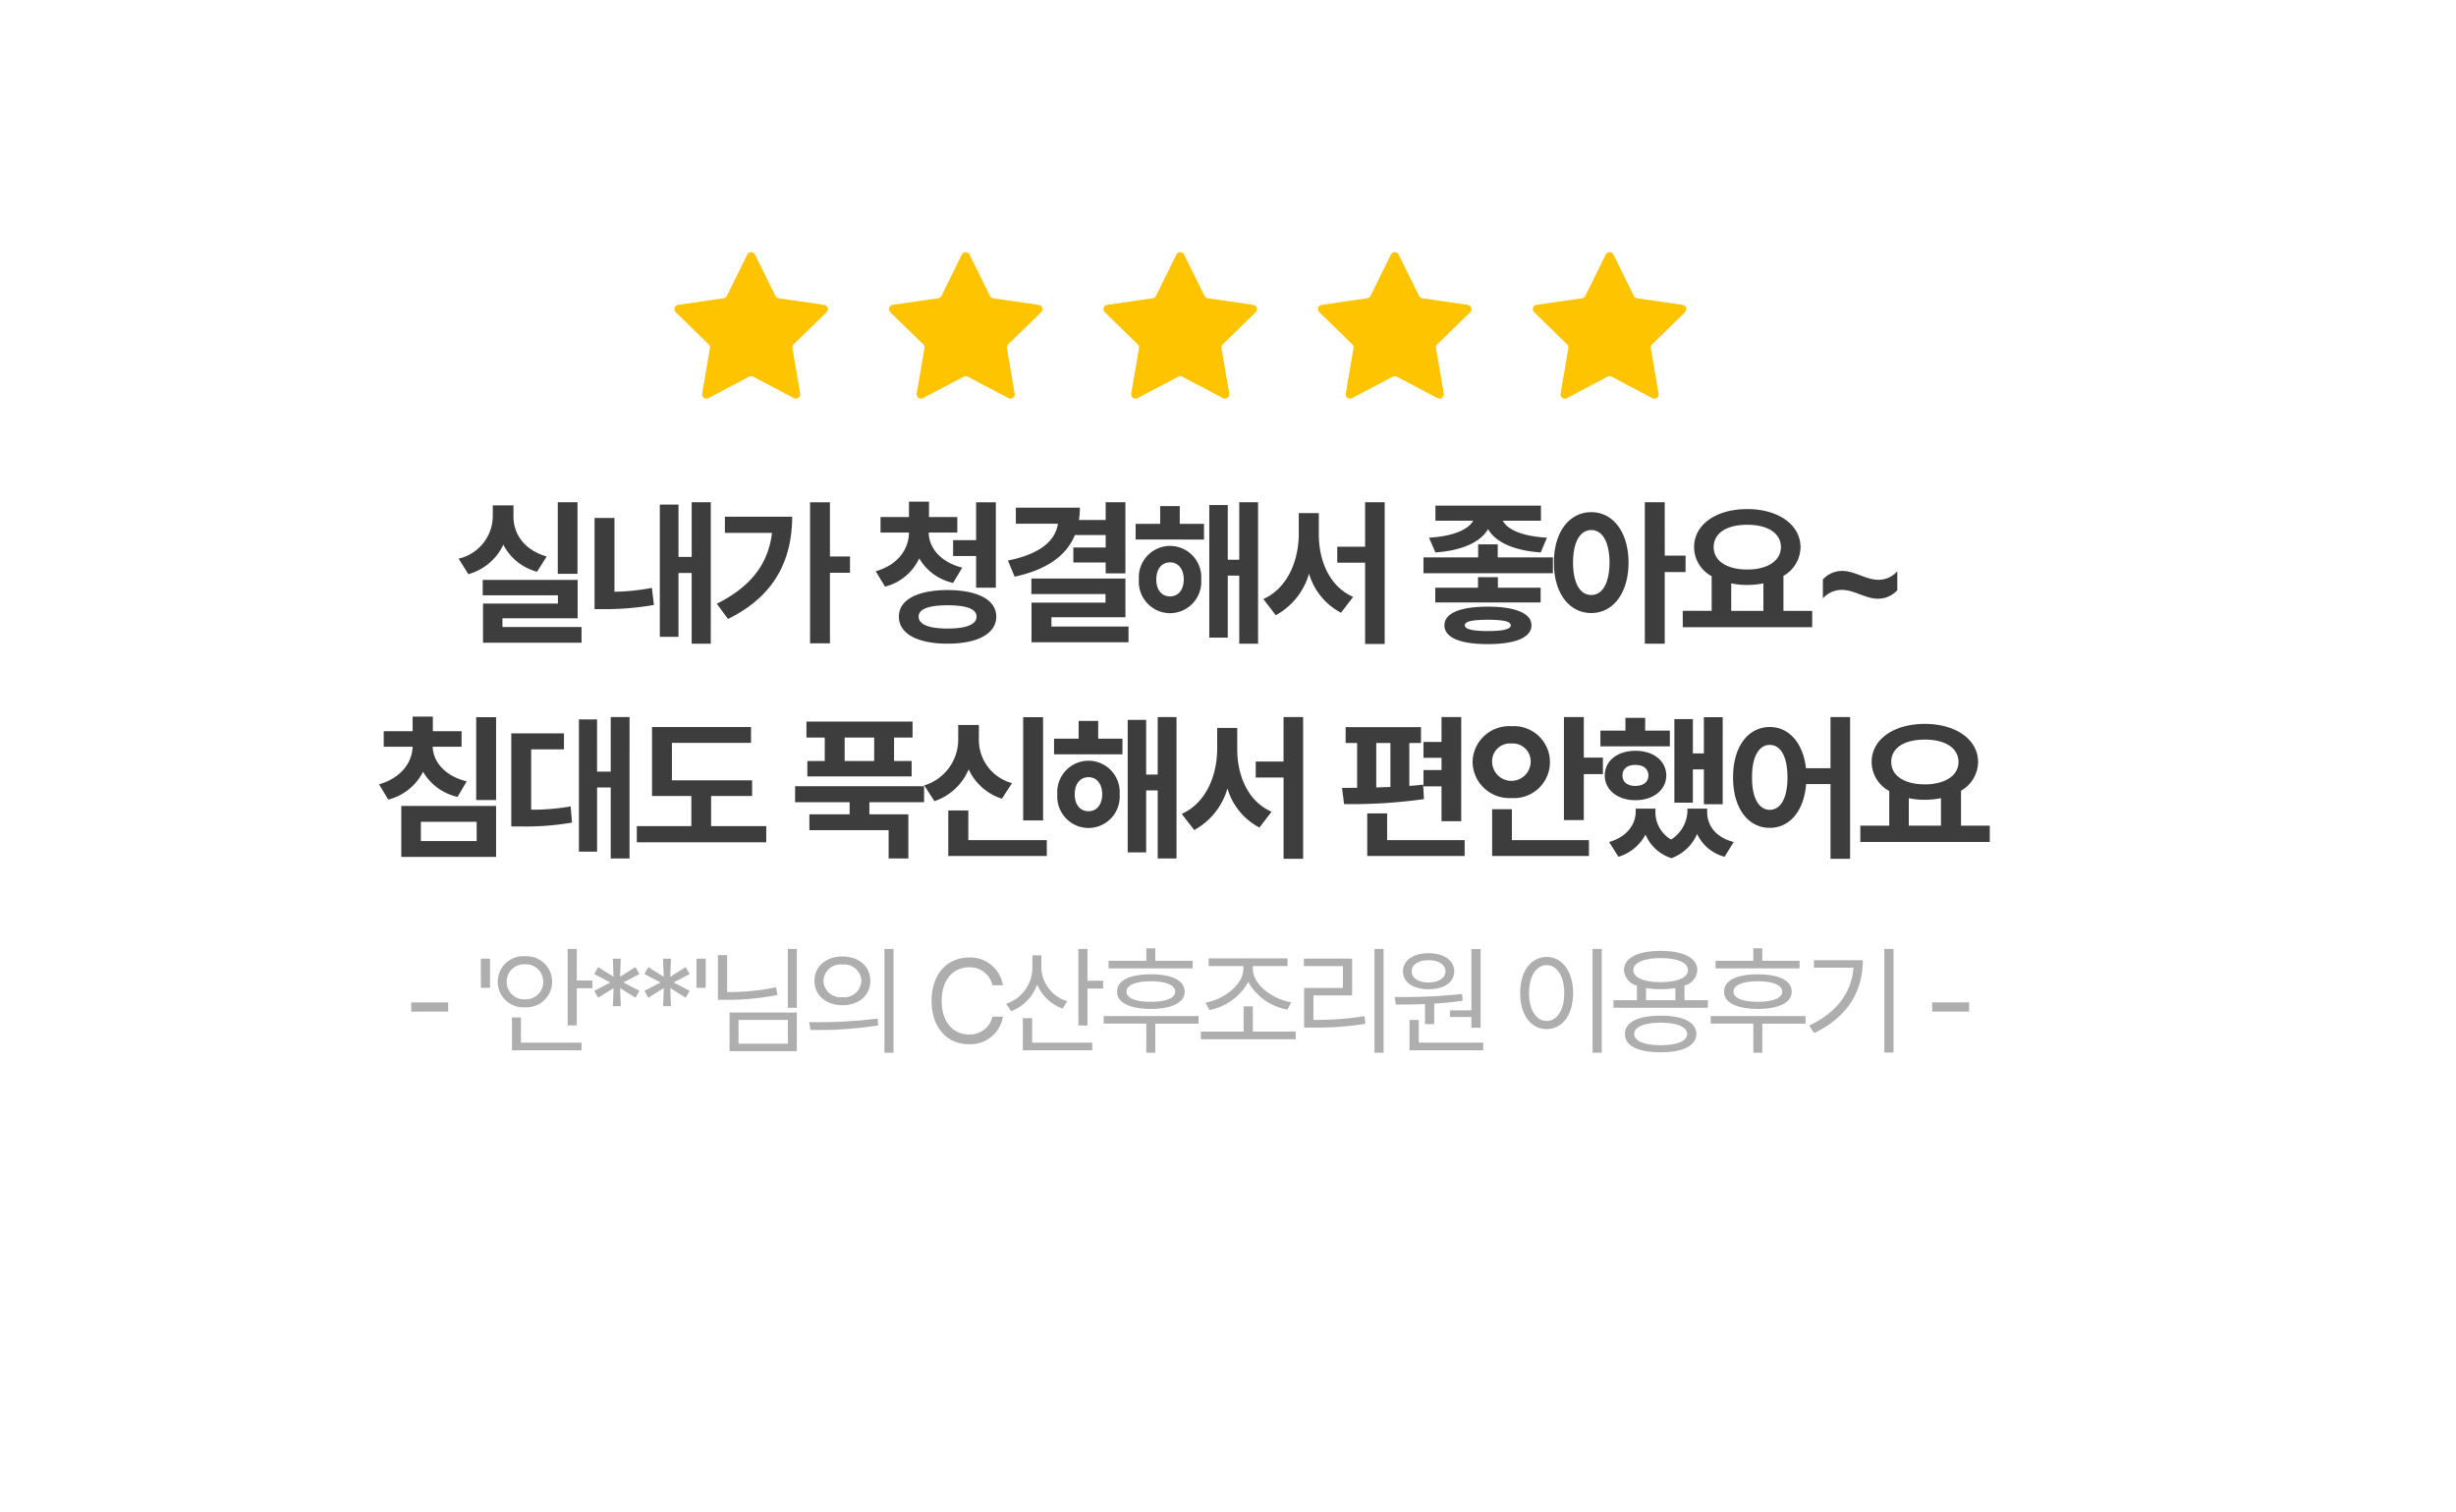 <svg xmlns="http://www.w3.org/2000/svg" xmlns:xlink="http://www.w3.org/1999/xlink" width="308.699" height="190" viewBox="0 0 308.699 190">
  <defs>
    <filter id="합치기_1" x="0" y="0" width="308.699" height="190" filterUnits="userSpaceOnUse">
      <feOffset dx="6" dy="10" input="SourceAlpha"/>
      <feGaussianBlur stdDeviation="5" result="blur"/>
      <feFlood flood-color="#a5997d" flood-opacity="0.2"/>
      <feComposite operator="in" in2="blur"/>
      <feComposite in="SourceGraphic"/>
    </filter>
  </defs>
  <g id="그룹_1191" data-name="그룹 1191" transform="translate(-646.047 -57)">
    <g transform="matrix(1, 0, 0, 1, 646.05, 57)" filter="url(#합치기_1)">
      <path id="합치기_1-2" data-name="합치기 1" d="M36,0H242.7a36,36,0,0,1,36,36v88a36,36,0,0,1-36,36H36A36,36,0,0,1,0,124V36A36,36,0,0,1,36,0Z" transform="translate(9 5)" fill="#fff"/>
    </g>
    <path id="패스_1323" data-name="패스 1323" d="M-76.178-15.977h-2.48v9h2.48Zm.02,9.766H-88.092v1.934h9.453v1.035h-9.414V1.68H-75.67V-.293h-9.941V-1.387h9.453Zm-8.066-8.008v-1.367h-2.6v1.367a5.528,5.528,0,0,1-4.3,5.332l1.23,1.953a6.894,6.894,0,0,0,4.395-3.711,6.647,6.647,0,0,0,4.238,3.4l1.211-1.914C-82.955-10-84.244-12.07-84.225-14.219Zm24.8-1.758h-2.4V-9.1h-1.66v-6.582H-65.83V.938h2.344V-7.09h1.66V1.8h2.4ZM-71.533-14h-2.5V-2.539h1.211a36.048,36.048,0,0,0,6.25-.527l-.254-2.148a27.536,27.536,0,0,1-4.707.488Zm27.086-1.973h-2.5V1.758h2.5V-7.109h2.52V-9.16h-2.52Zm-4.746,1.816H-57.65v2.031h5.918c-.469,3.965-2.725,6.8-6.934,8.906l1.406,1.914C-51.283-4.238-49.213-8.848-49.193-14.16Zm20.754.039h-3.555v-1.934h-2.52v1.934h-3.574v1.953h3.574c-.02,2.021-1.328,4.053-4.18,4.863l1.172,1.934a6.52,6.52,0,0,0,4.3-3.555A6.494,6.494,0,0,0-28.967-5.84l1.152-1.914c-2.852-.732-4.2-2.588-4.219-4.414h3.594Zm4.844-1.855h-2.48v4.766h-2.891v1.992h2.891v3.984h2.48ZM-29.67-4.941c-3.77.02-6.113,1.211-6.113,3.34,0,2.148,2.344,3.4,6.113,3.4,3.789,0,6.113-1.25,6.133-3.4C-23.557-3.73-25.881-4.922-29.67-4.941Zm0,1.914c2.4,0,3.652.469,3.652,1.426,0,.977-1.25,1.5-3.652,1.5C-32.033-.1-33.3-.625-33.3-1.6-33.3-2.559-32.033-3.027-29.67-3.027ZM-7.311-15.977h-2.48v2.227H-13.15a9.793,9.793,0,0,0,.117-1.543H-21.08v2.012h5.293c-.332,2.139-2.217,3.818-6.289,4.629l.84,2.031c3.936-.85,6.475-2.559,7.578-5.234h3.867v1.563h-4.062V-8.4h4.063v1.367h2.48Zm0,9.59H-19.127v1.953h9.316v1.074h-9.3v4.98H-6.92V-.352h-9.687V-1.523h9.3Zm9.879-6.875H-.479v-2.227H-2.939v2.227H-6.025v1.973H2.568Zm-4.258,2.773A3.942,3.942,0,0,0-5.615-6.27,3.948,3.948,0,0,0-1.689-2.031,3.944,3.944,0,0,0,2.217-6.27,3.938,3.938,0,0,0-1.689-10.488Zm0,2.07c1,0,1.7.8,1.719,2.148C.01-4.922-.693-4.141-1.689-4.141c-1.035,0-1.738-.781-1.738-2.129S-2.725-8.418-1.689-8.418ZM9.365-15.977H7V-8.75H5.557v-6.875H3.232V1.035H5.557V-6.758H7V1.8H9.365ZM17-11.953v-2.656h-2.52v2.656c-.02,3.34-1.406,6.777-4.453,8.145l1.563,2.031a8.643,8.643,0,0,0,4.18-5.234A8.1,8.1,0,0,0,19.791-2.09l1.523-1.992C18.346-5.371,17-8.613,17-11.953Zm8.281-4.023H22.818v5.586h-3.5v2.012h3.5V1.836h2.461ZM39.49-10.684H37.029v1.641H30.154v1.992h16.27V-9.043H39.49Zm5.43-4.863H31.658v1.895H36.4c-.527,1.016-2.354,1.953-5.547,2.129l.8,1.855c3.418-.234,5.7-1.338,6.621-2.93.908,1.6,3.193,2.7,6.621,2.93l.781-1.855c-3.252-.176-5.039-1.1-5.547-2.129H44.92ZM44.881-5.234H39.51V-6.562h-2.5v1.328H31.639v1.855H44.881ZM38.24-2.852c-3.477,0-5.449.82-5.449,2.344,0,1.543,1.973,2.363,5.449,2.363,3.438,0,5.488-.82,5.488-2.363C43.729-2.031,41.678-2.852,38.24-2.852Zm0,1.641c1.934.02,2.871.2,2.891.7-.02.488-.957.723-2.891.723-1.914,0-2.891-.234-2.891-.723C35.35-1.016,36.326-1.191,38.24-1.211Zm13-13.516c-2.715,0-4.707,2.461-4.687,6.328-.02,3.906,1.973,6.348,4.688,6.348S55.912-4.492,55.932-8.4C55.912-12.266,53.959-14.727,51.244-14.727Zm0,2.246c1.387,0,2.285,1.445,2.3,4.082-.02,2.656-.918,4.082-2.3,4.082-1.367,0-2.285-1.426-2.285-4.082C48.959-11.035,49.877-12.48,51.244-12.48Zm9.238-3.5h-2.5V1.8h2.5v-9H63.1v-2.07H60.482ZM79.014-2.324H75.4V-6.719a4.226,4.226,0,0,0,2.148-3.613c-.02-2.871-2.852-4.785-6.7-4.785-3.867,0-6.68,1.914-6.68,4.785A4.166,4.166,0,0,0,66.377-6.68v4.355H62.744V-.273h16.27ZM70.85-13.145c2.52,0,4.219,1.016,4.238,2.813-.02,1.738-1.719,2.813-4.238,2.813-2.539,0-4.219-1.074-4.219-2.812C66.631-12.129,68.311-13.145,70.85-13.145ZM68.838-2.324V-5.781a9.439,9.439,0,0,0,2.012.2,10.389,10.389,0,0,0,2.031-.2v3.457ZM80.357-6.27v2.383a3.153,3.153,0,0,1,2.363-1.074c1.6,0,2.969,1.113,4.57,1.113a3.277,3.277,0,0,0,2.422-1.074V-7.3A3.153,3.153,0,0,1,87.35-6.23c-1.6,0-2.969-1.113-4.57-1.113A3.277,3.277,0,0,0,80.357-6.27ZM-90.746,12.8h-3.613V10.965H-96.9V12.8h-3.633v1.953H-96.9c-.068,1.963-1.406,3.906-4.219,4.727l1.152,1.914a6.7,6.7,0,0,0,4.375-3.5,6.733,6.733,0,0,0,4.336,3.164l1.152-1.953c-2.852-.7-4.219-2.549-4.277-4.355h3.633Zm4.336-1.758h-2.5v10.41h2.5Zm0,11.152H-98.324V28.6H-86.41Zm-9.453,1.992h7.012v2.422h-7.012Zm26.227-13.164H-72v6.855h-1.719V11.316H-76V27.938h2.285V19.871H-72V28.8h2.363Zm-8.242,2.051H-84.5v11.7h1.23a34.221,34.221,0,0,0,6.406-.488l-.176-2.031a27.433,27.433,0,0,1-4.961.41V15.086h4.121Zm23.648,5.9H-64.309V14.266h9.941V12.273H-66.809v8.672h4.941v3.789h-6.855v2.031h16.27V24.734h-6.934V20.945h5.156Zm20.168-7.383H-47.4V13.6h2.3v2.949h-2.187v1.934H-34.18V16.551h-2.207V13.6h2.324Zm1.445,8.125H-48.828v2.012h6.855V23.25h-5.059v1.992h9.961V28.8h2.48V23.25h-4.9V21.727h6.875Zm-9.98-3.164V13.6h3.711v2.949Zm24.938-5.508h-2.5V24.012h2.5Zm.469,15.449h-9.863v-3.73h-2.52v5.723h12.383Zm-8.535-12.754V12.02h-2.6v1.719A6.022,6.022,0,0,1-32.6,19.617l1.289,1.973a7.1,7.1,0,0,0,4.3-4,6.861,6.861,0,0,0,4.18,3.691l1.27-1.953A5.627,5.627,0,0,1-25.727,13.738Zm18.043,0H-10.73V11.512h-2.461v2.227h-3.086v1.973h8.594Zm-4.258,2.773a3.942,3.942,0,0,0-3.926,4.219,3.948,3.948,0,0,0,3.926,4.238A3.944,3.944,0,0,0-8.035,20.73,3.938,3.938,0,0,0-11.941,16.512Zm0,2.07c1,0,1.7.8,1.719,2.148-.02,1.348-.723,2.129-1.719,2.129-1.035,0-1.738-.781-1.738-2.129S-12.977,18.582-11.941,18.582ZM-.887,11.023H-3.25V18.25H-4.7V11.375H-7.02v16.66H-4.7V20.242H-3.25V28.8H-.887Zm7.633,4.023V12.391H4.227v2.656c-.02,3.34-1.406,6.777-4.453,8.145l1.563,2.031a8.643,8.643,0,0,0,4.18-5.234A8.1,8.1,0,0,0,9.539,24.91l1.523-1.992C8.094,21.629,6.746,18.387,6.746,15.047Zm8.281-4.023H12.566v5.586H9.07v2.012h3.5V28.836h2.461Zm19.875,0h-2.48v3.125H30.156v1.992h2.266v1.543H30.156v2.051h2.266v4.375H34.9Zm-5.059,1.27H20.371v1.992h1.445V19.91l-1.895.02.254,2.031a65.568,65.568,0,0,0,10.039-.625l-.1-1.816c-.557.059-1.143.117-1.738.156V14.285h1.465Zm5.488,14.2H25.586V23.133h-2.5v5.352H35.332ZM24.219,19.871V14.285H26v5.527Zm26.09-8.848h-2.5V23.973h2.5V18.191h2.4v-2.07h-2.4Zm.645,15.469H41.266V22.605h-2.48v5.879H50.953ZM41.207,12.176a4.594,4.594,0,0,0-4.883,4.512A4.618,4.618,0,0,0,41.207,21.2a4.523,4.523,0,1,0,0-9.023Zm0,2.168a2.254,2.254,0,0,1,2.422,2.344,2.423,2.423,0,0,1-4.844,0A2.244,2.244,0,0,1,41.207,14.344Zm26.559-3.3H65.4v4.551H64.016V11.277H61.691V21.785h2.324v-4.18H65.4V21.98h2.363Zm-6.641,1.68H58.02v-1.6h-2.48v1.6H52.395V14.7h8.73Zm-4.336,2.539c-2.227,0-3.848,1.25-3.848,3.105,0,1.816,1.621,3.105,3.848,3.105,2.266,0,3.867-1.289,3.887-3.105C60.656,16.512,59.055,15.262,56.789,15.262Zm0,1.777c.977,0,1.621.449,1.641,1.328-.02.84-.664,1.309-1.641,1.309s-1.621-.469-1.621-1.309C55.168,17.488,55.813,17.039,56.789,17.039Zm2.52,5.859v-.371h-2.48V22.9c0,1.563-1.035,3.164-3.34,3.828l1.172,1.855a5.682,5.682,0,0,0,3.4-2.793,5.275,5.275,0,0,0,3.262,2.969,5.554,5.554,0,0,0,3.223-3.047A5.305,5.305,0,0,0,68,28.582l1.152-1.855c-2.363-.605-3.359-2.168-3.34-3.828v-.371h-2.48V22.9a4.385,4.385,0,0,1-2.051,3.516A3.978,3.978,0,0,1,59.309,22.9ZM73.68,12.273c-2.7,0-4.629,2.461-4.609,6.328-.02,3.906,1.914,6.348,4.609,6.348,2.48,0,4.307-2.09,4.57-5.508h3.066v9.395h2.461V11.023H81.316v6.426H78.23C77.869,14.256,76.082,12.273,73.68,12.273Zm0,2.246c1.348,0,2.227,1.445,2.227,4.082,0,2.656-.879,4.082-2.227,4.082-1.328,0-2.246-1.426-2.227-4.082C71.434,15.965,72.352,14.52,73.68,14.52Zm27.652,10.156H97.719V20.281a4.226,4.226,0,0,0,2.148-3.613c-.02-2.871-2.852-4.785-6.7-4.785-3.867,0-6.68,1.914-6.68,4.785A4.166,4.166,0,0,0,88.7,20.32v4.355H85.063v2.051h16.27Zm-8.164-10.82c2.52,0,4.219,1.016,4.238,2.813-.02,1.738-1.719,2.813-4.238,2.813-2.539,0-4.219-1.074-4.219-2.812C88.949,14.871,90.629,13.855,93.168,13.855Zm-2.012,10.82V21.219a9.439,9.439,0,0,0,2.012.2,10.389,10.389,0,0,0,2.031-.2v3.457Z" transform="translate(794.811 136.1)" fill="#3d3d3d"/>
    <path id="패스_1324" data-name="패스 1324" d="M5.566-5.112H.923v1.157H5.566Zm5.268-5.493H9.677v3.662h1.157Zm10.9-1.23H20.587v9.609h1.143V-6.9h1.963v-.967H21.729Zm.6,11.777H14.713V-3.223H13.585V.908H22.33ZM15.211-10.913A3.2,3.2,0,0,0,11.8-7.705,3.2,3.2,0,0,0,15.211-4.5a3.226,3.226,0,0,0,3.428-3.208A3.226,3.226,0,0,0,15.211-10.913Zm0,1.011a2.175,2.175,0,0,1,2.3,2.2,2.175,2.175,0,0,1-2.3,2.2,2.171,2.171,0,0,1-2.285-2.2A2.171,2.171,0,0,1,15.211-9.9ZM27.264-4.644l-.088-2.271L29.109-5.7l.5-.864L27.6-7.617l2.007-1.069-.5-.864L27.176-8.335l.088-2.271h-1l.088,2.271L24.422-9.551l-.5.864,2.021,1.069L23.924-6.562l.5.864,1.934-1.216-.088,2.271Zm6.311,0-.088-2.271L35.42-5.7l.5-.864L33.911-7.617l2.007-1.069-.5-.864L33.486-8.335l.088-2.271h-1l.088,2.271L30.732-9.551l-.5.864,2.021,1.069L30.234-6.562l.5.864,1.934-1.216-.088,2.271Zm4.362-5.962H36.779v3.662h1.157Zm11.452-1.23H48.261v7.4h1.128Zm-8.76.776H39.472v5.625h1.055a32.547,32.547,0,0,0,6.431-.615l-.176-.967a28.647,28.647,0,0,1-6.152.6Zm8.76,7.222H40.937V1.011h8.452Zm-7.324.923h6.2V.073h-6.2Zm13.063-7.969c-2.051,0-3.53,1.245-3.516,3.062-.015,1.816,1.465,3.062,3.516,3.062s3.5-1.245,3.5-3.062S57.179-10.884,55.128-10.884Zm0,1.011A2.138,2.138,0,0,1,57.5-7.822a2.138,2.138,0,0,1-2.373,2.051A2.136,2.136,0,0,1,52.74-7.822,2.136,2.136,0,0,1,55.128-9.873Zm6.416-1.963H60.4V1.216h1.143Zm-10.605,9.2.161.981a47.348,47.348,0,0,0,8.525-.571l-.088-.85A61.8,61.8,0,0,1,50.938-2.637ZM73.975-7.266h1.318a4.145,4.145,0,0,0-4.277-3.486c-2.725,0-4.687,2.095-4.687,5.449S68.291.146,71.016.146a4.138,4.138,0,0,0,4.277-3.472H73.975a2.887,2.887,0,0,1-2.959,2.241C69.1-1.084,67.6-2.563,67.6-5.3S69.1-9.521,71.016-9.521A2.874,2.874,0,0,1,73.975-7.266Zm6.149-2.109V-11.03H79v1.611a4.81,4.81,0,0,1-3.3,4.482l.63.923A5.544,5.544,0,0,0,79.6-7.368,5.464,5.464,0,0,0,82.8-4.336l.586-.923A4.577,4.577,0,0,1,80.124-9.375Zm5.8-2.461H84.782v9.624h1.143V-6.855h1.963v-.981H85.925Zm.6,11.777H78.967V-3.135H77.795V.908h8.73ZM99.135-10.342H94.447v-1.567H93.319v1.567H88.573v.952H99.135ZM99.882-3.4H87.958v.952h5.361V1.216h1.128V-2.446h5.435ZM93.891-8.643c-2.666,0-4.263.776-4.248,2.183-.015,1.377,1.582,2.153,4.248,2.168,2.651-.015,4.248-.791,4.248-2.168C98.139-7.866,96.542-8.643,93.891-8.643Zm0,.879c1.919,0,3.047.483,3.062,1.3-.015.806-1.143,1.274-3.062,1.274-1.948,0-3.076-.469-3.062-1.274C90.814-7.28,91.942-7.764,93.891-7.764ZM112.1-1.45h-5.391V-4.614h-1.157V-1.45h-5.376v.967H112.1Zm-5.391-7.91v-.322h4.365v-.967h-9.917v.967h4.365v.322c0,2.08-2.563,3.9-4.761,4.277l.483.923a7.086,7.086,0,0,0,4.893-3.53,6.921,6.921,0,0,0,4.922,3.472l.469-.908C109.283-5.493,106.705-7.28,106.705-9.36Zm16.433-2.476H122V1.216h1.143Zm-3.955,1.216h-6.064v.952h4.907v2.739h-4.878v4.98h1.084a39.9,39.9,0,0,0,6.621-.469l-.117-.967a38.339,38.339,0,0,1-6.416.469V-5.991h4.863Zm16.154-1.2H134.18v7.705h-2.7v.835h2.7v1.348h1.157Zm.322,11.763h-8.1V-2.9H126.4V.908h9.258ZM124.526-5.786l.161.938c1.091.007,2.344,0,3.662-.059v2.52h1.157V-4.966c1.194-.066,2.41-.183,3.574-.366l-.073-.835A75.024,75.024,0,0,1,124.526-5.786Zm4.277-5.508c-1.919,0-3.223.908-3.223,2.271,0,1.392,1.3,2.256,3.223,2.256s3.208-.864,3.223-2.256C132.012-10.386,130.708-11.294,128.8-11.294Zm0,.879c1.23-.015,2.109.557,2.124,1.392-.015.85-.894,1.406-2.124,1.406-1.274,0-2.139-.557-2.124-1.406C126.665-9.858,127.529-10.43,128.8-10.415Zm21.762-1.421h-1.157V1.216h1.157Zm-6.929,1.011c-1.948.015-3.325,1.772-3.325,4.541s1.377,4.526,3.325,4.526,3.325-1.758,3.325-4.526S145.57-10.811,143.637-10.825Zm0,1.025c1.3.015,2.212,1.392,2.212,3.516s-.908,3.5-2.212,3.5-2.212-1.377-2.212-3.5S142.333-9.785,143.637-9.8Zm20.271,4.409h-2.944V-7.236a2.117,2.117,0,0,0,1.611-1.934c0-1.538-1.772-2.417-4.6-2.417-2.856,0-4.614.879-4.614,2.417a2.14,2.14,0,0,0,1.626,1.948v1.831h-2.944v.952h11.865Zm-5.933,1.948c-2.827,0-4.5.806-4.5,2.3s1.67,2.3,4.5,2.3c2.8,0,4.468-.82,4.482-2.3C162.442-2.637,160.772-3.442,157.975-3.442Zm0,.879c2.065.015,3.325.527,3.325,1.421S160.04.264,157.975.264c-2.095,0-3.34-.527-3.325-1.406C154.635-2.036,155.88-2.549,157.975-2.563Zm0-8.115c2.109,0,3.428.571,3.428,1.509s-1.318,1.509-3.428,1.509-3.442-.557-3.428-1.509C154.532-10.107,155.851-10.679,157.975-10.679Zm-1.846,5.288V-6.914a10.839,10.839,0,0,0,1.846.146,10.839,10.839,0,0,0,1.846-.146v1.523Zm19.3-4.951h-4.687v-1.567h-1.128v1.567h-4.746v.952h10.562ZM176.18-3.4H164.256v.952h5.361V1.216h1.128V-2.446h5.435Zm-5.991-5.244c-2.666,0-4.263.776-4.248,2.183-.015,1.377,1.582,2.153,4.248,2.168,2.651-.015,4.248-.791,4.248-2.168C174.437-7.866,172.84-8.643,170.188-8.643Zm0,.879c1.919,0,3.047.483,3.062,1.3-.015.806-1.143,1.274-3.062,1.274-1.948,0-3.076-.469-3.062-1.274C167.112-7.28,168.24-7.764,170.188-7.764Zm17.048-4.072h-1.157V1.187h1.157Zm-3.853,1.421h-6.152v.938h4.98c-.264,3.113-2.058,5.61-5.581,7.28l.63.938C181.626-3.354,183.369-6.665,183.384-10.415Zm13.354,5.3h-4.644v1.157h4.644Z" transform="translate(696.811 188.1)" fill="#aeaeae"/>
    <g id="그룹_160" data-name="그룹 160" transform="translate(730.811 88.693)">
      <path id="star-02_3_" data-name="star-02 (3)" d="M11.1,2.7a.54.54,0,0,1,.968,0l2.563,5.194a.54.54,0,0,0,.406.3l5.732.833a.54.54,0,0,1,.3.921l-4.148,4.043a.54.54,0,0,0-.155.478l.979,5.709a.54.54,0,0,1-.783.569l-5.127-2.7a.54.54,0,0,0-.5,0l-5.127,2.7a.54.54,0,0,1-.783-.569L6.4,14.465a.54.54,0,0,0-.155-.478L2.1,9.944a.54.54,0,0,1,.3-.921L8.13,8.19a.54.54,0,0,0,.406-.3Z" transform="translate(51.998 -2.4)" fill="#ffc400"/>
      <path id="star-02_3_2" data-name="star-02 (3)" d="M11.1,2.7a.54.54,0,0,1,.968,0l2.563,5.194a.54.54,0,0,0,.406.3l5.732.833a.54.54,0,0,1,.3.921l-4.148,4.043a.54.54,0,0,0-.155.478l.979,5.709a.54.54,0,0,1-.783.569l-5.127-2.7a.54.54,0,0,0-.5,0l-5.127,2.7a.54.54,0,0,1-.783-.569L6.4,14.465a.54.54,0,0,0-.155-.478L2.1,9.944a.54.54,0,0,1,.3-.921L8.13,8.19a.54.54,0,0,0,.406-.3Z" transform="translate(25.031 -2.4)" fill="#ffc400"/>
      <path id="star-02_3_3" data-name="star-02 (3)" d="M11.1,2.7a.54.54,0,0,1,.968,0l2.563,5.194a.54.54,0,0,0,.406.3l5.732.833a.54.54,0,0,1,.3.921l-4.148,4.043a.54.54,0,0,0-.155.478l.979,5.709a.54.54,0,0,1-.783.569l-5.127-2.7a.54.54,0,0,0-.5,0l-5.127,2.7a.54.54,0,0,1-.783-.569L6.4,14.465a.54.54,0,0,0-.155-.478L2.1,9.944a.54.54,0,0,1,.3-.921L8.13,8.19a.54.54,0,0,0,.406-.3Z" transform="translate(-1.935 -2.4)" fill="#ffc400"/>
      <path id="star-02_3_4" data-name="star-02 (3)" d="M11.1,2.7a.54.54,0,0,1,.968,0l2.563,5.194a.54.54,0,0,0,.406.3l5.732.833a.54.54,0,0,1,.3.921l-4.148,4.043a.54.54,0,0,0-.155.478l.979,5.709a.54.54,0,0,1-.783.569l-5.127-2.7a.54.54,0,0,0-.5,0l-5.127,2.7a.54.54,0,0,1-.783-.569L6.4,14.465a.54.54,0,0,0-.155-.478L2.1,9.944a.54.54,0,0,1,.3-.921L8.13,8.19a.54.54,0,0,0,.406-.3Z" transform="translate(78.964 -2.4)" fill="#ffc400"/>
      <path id="star-02_3_5" data-name="star-02 (3)" d="M11.1,2.7a.54.54,0,0,1,.968,0l2.563,5.194a.54.54,0,0,0,.406.3l5.732.833a.54.54,0,0,1,.3.921l-4.148,4.043a.54.54,0,0,0-.155.478l.979,5.709a.54.54,0,0,1-.783.569l-5.127-2.7a.54.54,0,0,0-.5,0l-5.127,2.7a.54.54,0,0,1-.783-.569L6.4,14.465a.54.54,0,0,0-.155-.478L2.1,9.944a.54.54,0,0,1,.3-.921L8.13,8.19a.54.54,0,0,0,.406-.3Z" transform="translate(105.964 -2.4)" fill="#ffc400"/>
    </g>
  </g>
</svg>
